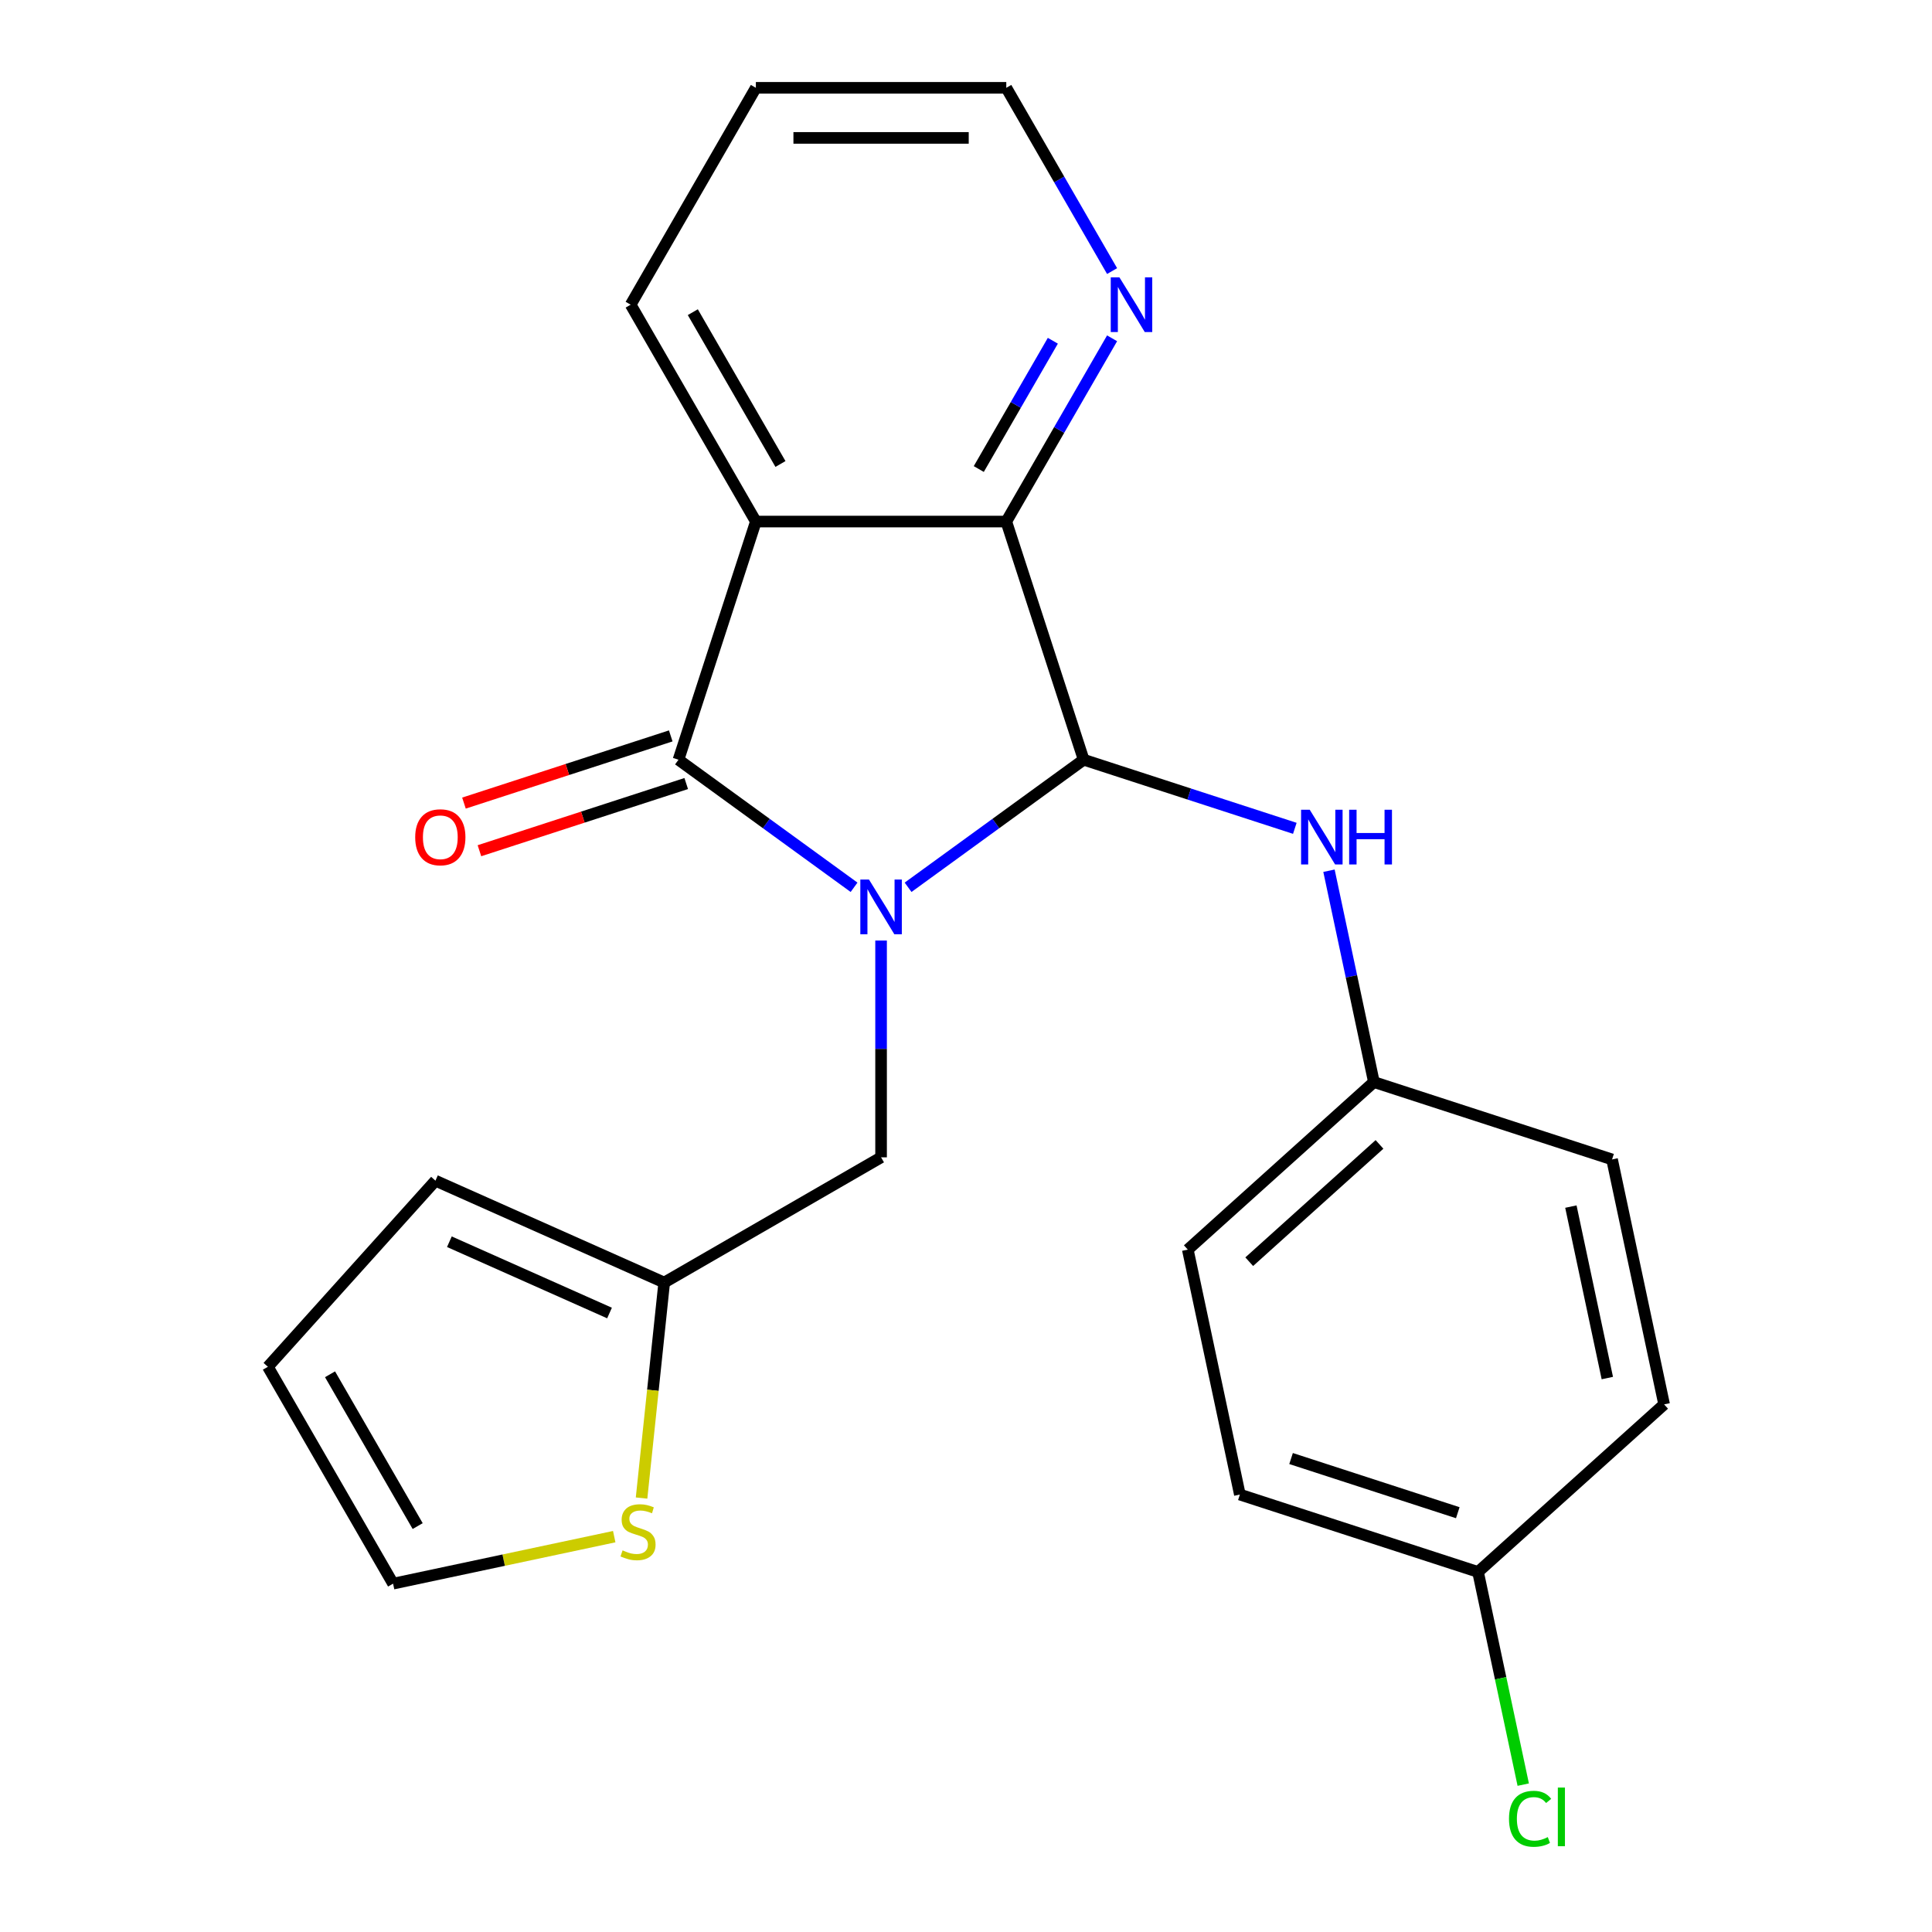 <?xml version='1.0' encoding='iso-8859-1'?>
<svg version='1.1' baseProfile='full'
              xmlns='http://www.w3.org/2000/svg'
                      xmlns:rdkit='http://www.rdkit.org/xml'
                      xmlns:xlink='http://www.w3.org/1999/xlink'
                  xml:space='preserve'
width='1000px' height='1000px' viewBox='0 0 1000 1000'>
<!-- END OF HEADER -->
<rect style='opacity:1.0;fill:#FFFFFF;stroke:none' width='1000' height='1000' x='0' y='0'> </rect>
<path class='bond-0' d='M 442.063,459.26 L 396.622,426.245' style='fill:none;fill-rule:evenodd;stroke:#0000FF;stroke-width:6px;stroke-linecap:butt;stroke-linejoin:miter;stroke-opacity:1' />
<path class='bond-0' d='M 396.622,426.245 L 351.181,393.23' style='fill:none;fill-rule:evenodd;stroke:#000000;stroke-width:6px;stroke-linecap:butt;stroke-linejoin:miter;stroke-opacity:1' />
<path class='bond-1' d='M 470.024,459.26 L 515.465,426.245' style='fill:none;fill-rule:evenodd;stroke:#0000FF;stroke-width:6px;stroke-linecap:butt;stroke-linejoin:miter;stroke-opacity:1' />
<path class='bond-1' d='M 515.465,426.245 L 560.906,393.23' style='fill:none;fill-rule:evenodd;stroke:#000000;stroke-width:6px;stroke-linecap:butt;stroke-linejoin:miter;stroke-opacity:1' />
<path class='bond-5' d='M 456.044,486.818 L 456.044,542.926' style='fill:none;fill-rule:evenodd;stroke:#0000FF;stroke-width:6px;stroke-linecap:butt;stroke-linejoin:miter;stroke-opacity:1' />
<path class='bond-5' d='M 456.044,542.926 L 456.044,599.034' style='fill:none;fill-rule:evenodd;stroke:#000000;stroke-width:6px;stroke-linecap:butt;stroke-linejoin:miter;stroke-opacity:1' />
<path class='bond-2' d='M 351.181,393.23 L 391.235,269.957' style='fill:none;fill-rule:evenodd;stroke:#000000;stroke-width:6px;stroke-linecap:butt;stroke-linejoin:miter;stroke-opacity:1' />
<path class='bond-9' d='M 347.176,380.903 L 293.66,398.292' style='fill:none;fill-rule:evenodd;stroke:#000000;stroke-width:6px;stroke-linecap:butt;stroke-linejoin:miter;stroke-opacity:1' />
<path class='bond-9' d='M 293.66,398.292 L 240.144,415.68' style='fill:none;fill-rule:evenodd;stroke:#FF0000;stroke-width:6px;stroke-linecap:butt;stroke-linejoin:miter;stroke-opacity:1' />
<path class='bond-9' d='M 355.187,405.558 L 301.671,422.946' style='fill:none;fill-rule:evenodd;stroke:#000000;stroke-width:6px;stroke-linecap:butt;stroke-linejoin:miter;stroke-opacity:1' />
<path class='bond-9' d='M 301.671,422.946 L 248.154,440.335' style='fill:none;fill-rule:evenodd;stroke:#FF0000;stroke-width:6px;stroke-linecap:butt;stroke-linejoin:miter;stroke-opacity:1' />
<path class='bond-3' d='M 560.906,393.23 L 520.852,269.957' style='fill:none;fill-rule:evenodd;stroke:#000000;stroke-width:6px;stroke-linecap:butt;stroke-linejoin:miter;stroke-opacity:1' />
<path class='bond-4' d='M 560.906,393.23 L 615.552,410.986' style='fill:none;fill-rule:evenodd;stroke:#000000;stroke-width:6px;stroke-linecap:butt;stroke-linejoin:miter;stroke-opacity:1' />
<path class='bond-4' d='M 615.552,410.986 L 670.198,428.742' style='fill:none;fill-rule:evenodd;stroke:#0000FF;stroke-width:6px;stroke-linecap:butt;stroke-linejoin:miter;stroke-opacity:1' />
<path class='bond-14' d='M 391.235,269.957 L 326.427,157.706' style='fill:none;fill-rule:evenodd;stroke:#000000;stroke-width:6px;stroke-linecap:butt;stroke-linejoin:miter;stroke-opacity:1' />
<path class='bond-14' d='M 403.964,240.158 L 358.598,161.582' style='fill:none;fill-rule:evenodd;stroke:#000000;stroke-width:6px;stroke-linecap:butt;stroke-linejoin:miter;stroke-opacity:1' />
<path class='bond-23' d='M 391.235,269.957 L 520.852,269.957' style='fill:none;fill-rule:evenodd;stroke:#000000;stroke-width:6px;stroke-linecap:butt;stroke-linejoin:miter;stroke-opacity:1' />
<path class='bond-7' d='M 520.852,269.957 L 548.233,222.532' style='fill:none;fill-rule:evenodd;stroke:#000000;stroke-width:6px;stroke-linecap:butt;stroke-linejoin:miter;stroke-opacity:1' />
<path class='bond-7' d='M 548.233,222.532 L 575.614,175.106' style='fill:none;fill-rule:evenodd;stroke:#0000FF;stroke-width:6px;stroke-linecap:butt;stroke-linejoin:miter;stroke-opacity:1' />
<path class='bond-7' d='M 506.616,242.768 L 525.783,209.57' style='fill:none;fill-rule:evenodd;stroke:#000000;stroke-width:6px;stroke-linecap:butt;stroke-linejoin:miter;stroke-opacity:1' />
<path class='bond-7' d='M 525.783,209.57 L 544.95,176.372' style='fill:none;fill-rule:evenodd;stroke:#0000FF;stroke-width:6px;stroke-linecap:butt;stroke-linejoin:miter;stroke-opacity:1' />
<path class='bond-13' d='M 687.877,450.685 L 699.502,505.376' style='fill:none;fill-rule:evenodd;stroke:#0000FF;stroke-width:6px;stroke-linecap:butt;stroke-linejoin:miter;stroke-opacity:1' />
<path class='bond-13' d='M 699.502,505.376 L 711.128,560.068' style='fill:none;fill-rule:evenodd;stroke:#000000;stroke-width:6px;stroke-linecap:butt;stroke-linejoin:miter;stroke-opacity:1' />
<path class='bond-6' d='M 456.044,599.034 L 343.792,663.842' style='fill:none;fill-rule:evenodd;stroke:#000000;stroke-width:6px;stroke-linecap:butt;stroke-linejoin:miter;stroke-opacity:1' />
<path class='bond-8' d='M 343.792,663.842 L 337.93,719.616' style='fill:none;fill-rule:evenodd;stroke:#000000;stroke-width:6px;stroke-linecap:butt;stroke-linejoin:miter;stroke-opacity:1' />
<path class='bond-8' d='M 337.93,719.616 L 332.068,775.389' style='fill:none;fill-rule:evenodd;stroke:#CCCC00;stroke-width:6px;stroke-linecap:butt;stroke-linejoin:miter;stroke-opacity:1' />
<path class='bond-11' d='M 343.792,663.842 L 225.381,611.122' style='fill:none;fill-rule:evenodd;stroke:#000000;stroke-width:6px;stroke-linecap:butt;stroke-linejoin:miter;stroke-opacity:1' />
<path class='bond-11' d='M 315.487,679.617 L 232.599,642.713' style='fill:none;fill-rule:evenodd;stroke:#000000;stroke-width:6px;stroke-linecap:butt;stroke-linejoin:miter;stroke-opacity:1' />
<path class='bond-21' d='M 575.614,140.306 L 548.233,92.88' style='fill:none;fill-rule:evenodd;stroke:#0000FF;stroke-width:6px;stroke-linecap:butt;stroke-linejoin:miter;stroke-opacity:1' />
<path class='bond-21' d='M 548.233,92.88 L 520.852,45.455' style='fill:none;fill-rule:evenodd;stroke:#000000;stroke-width:6px;stroke-linecap:butt;stroke-linejoin:miter;stroke-opacity:1' />
<path class='bond-10' d='M 317.923,795.368 L 260.691,807.533' style='fill:none;fill-rule:evenodd;stroke:#CCCC00;stroke-width:6px;stroke-linecap:butt;stroke-linejoin:miter;stroke-opacity:1' />
<path class='bond-10' d='M 260.691,807.533 L 203.459,819.698' style='fill:none;fill-rule:evenodd;stroke:#000000;stroke-width:6px;stroke-linecap:butt;stroke-linejoin:miter;stroke-opacity:1' />
<path class='bond-24' d='M 203.459,819.698 L 138.651,707.447' style='fill:none;fill-rule:evenodd;stroke:#000000;stroke-width:6px;stroke-linecap:butt;stroke-linejoin:miter;stroke-opacity:1' />
<path class='bond-24' d='M 216.188,789.899 L 170.822,711.323' style='fill:none;fill-rule:evenodd;stroke:#000000;stroke-width:6px;stroke-linecap:butt;stroke-linejoin:miter;stroke-opacity:1' />
<path class='bond-12' d='M 225.381,611.122 L 138.651,707.447' style='fill:none;fill-rule:evenodd;stroke:#000000;stroke-width:6px;stroke-linecap:butt;stroke-linejoin:miter;stroke-opacity:1' />
<path class='bond-17' d='M 711.128,560.068 L 834.4,600.122' style='fill:none;fill-rule:evenodd;stroke:#000000;stroke-width:6px;stroke-linecap:butt;stroke-linejoin:miter;stroke-opacity:1' />
<path class='bond-18' d='M 711.128,560.068 L 614.803,646.799' style='fill:none;fill-rule:evenodd;stroke:#000000;stroke-width:6px;stroke-linecap:butt;stroke-linejoin:miter;stroke-opacity:1' />
<path class='bond-18' d='M 714.025,592.343 L 646.598,653.054' style='fill:none;fill-rule:evenodd;stroke:#000000;stroke-width:6px;stroke-linecap:butt;stroke-linejoin:miter;stroke-opacity:1' />
<path class='bond-22' d='M 326.427,157.706 L 391.235,45.455' style='fill:none;fill-rule:evenodd;stroke:#000000;stroke-width:6px;stroke-linecap:butt;stroke-linejoin:miter;stroke-opacity:1' />
<path class='bond-15' d='M 765.025,813.637 L 641.752,773.583' style='fill:none;fill-rule:evenodd;stroke:#000000;stroke-width:6px;stroke-linecap:butt;stroke-linejoin:miter;stroke-opacity:1' />
<path class='bond-15' d='M 754.545,782.975 L 668.254,754.937' style='fill:none;fill-rule:evenodd;stroke:#000000;stroke-width:6px;stroke-linecap:butt;stroke-linejoin:miter;stroke-opacity:1' />
<path class='bond-16' d='M 765.025,813.637 L 776.725,868.679' style='fill:none;fill-rule:evenodd;stroke:#000000;stroke-width:6px;stroke-linecap:butt;stroke-linejoin:miter;stroke-opacity:1' />
<path class='bond-16' d='M 776.725,868.679 L 788.424,923.721' style='fill:none;fill-rule:evenodd;stroke:#00CC00;stroke-width:6px;stroke-linecap:butt;stroke-linejoin:miter;stroke-opacity:1' />
<path class='bond-26' d='M 765.025,813.637 L 861.349,726.907' style='fill:none;fill-rule:evenodd;stroke:#000000;stroke-width:6px;stroke-linecap:butt;stroke-linejoin:miter;stroke-opacity:1' />
<path class='bond-20' d='M 834.4,600.122 L 861.349,726.907' style='fill:none;fill-rule:evenodd;stroke:#000000;stroke-width:6px;stroke-linecap:butt;stroke-linejoin:miter;stroke-opacity:1' />
<path class='bond-20' d='M 813.086,624.53 L 831.95,713.279' style='fill:none;fill-rule:evenodd;stroke:#000000;stroke-width:6px;stroke-linecap:butt;stroke-linejoin:miter;stroke-opacity:1' />
<path class='bond-19' d='M 614.803,646.799 L 641.752,773.583' style='fill:none;fill-rule:evenodd;stroke:#000000;stroke-width:6px;stroke-linecap:butt;stroke-linejoin:miter;stroke-opacity:1' />
<path class='bond-25' d='M 520.852,45.455 L 391.235,45.455' style='fill:none;fill-rule:evenodd;stroke:#000000;stroke-width:6px;stroke-linecap:butt;stroke-linejoin:miter;stroke-opacity:1' />
<path class='bond-25' d='M 501.409,71.378 L 410.678,71.378' style='fill:none;fill-rule:evenodd;stroke:#000000;stroke-width:6px;stroke-linecap:butt;stroke-linejoin:miter;stroke-opacity:1' />
<path  class='atom-0' d='M 449.784 455.257
L 459.064 470.257
Q 459.984 471.737, 461.464 474.417
Q 462.944 477.097, 463.024 477.257
L 463.024 455.257
L 466.784 455.257
L 466.784 483.577
L 462.904 483.577
L 452.944 467.177
Q 451.784 465.257, 450.544 463.057
Q 449.344 460.857, 448.984 460.177
L 448.984 483.577
L 445.304 483.577
L 445.304 455.257
L 449.784 455.257
' fill='#0000FF'/>
<path  class='atom-5' d='M 677.919 419.124
L 687.199 434.124
Q 688.119 435.604, 689.599 438.284
Q 691.079 440.964, 691.159 441.124
L 691.159 419.124
L 694.919 419.124
L 694.919 447.444
L 691.039 447.444
L 681.079 431.044
Q 679.919 429.124, 678.679 426.924
Q 677.479 424.724, 677.119 424.044
L 677.119 447.444
L 673.439 447.444
L 673.439 419.124
L 677.919 419.124
' fill='#0000FF'/>
<path  class='atom-5' d='M 698.319 419.124
L 702.159 419.124
L 702.159 431.164
L 716.639 431.164
L 716.639 419.124
L 720.479 419.124
L 720.479 447.444
L 716.639 447.444
L 716.639 434.364
L 702.159 434.364
L 702.159 447.444
L 698.319 447.444
L 698.319 419.124
' fill='#0000FF'/>
<path  class='atom-8' d='M 579.4 143.546
L 588.68 158.546
Q 589.6 160.026, 591.08 162.706
Q 592.56 165.386, 592.64 165.546
L 592.64 143.546
L 596.4 143.546
L 596.4 171.866
L 592.52 171.866
L 582.56 155.466
Q 581.4 153.546, 580.16 151.346
Q 578.96 149.146, 578.6 148.466
L 578.6 171.866
L 574.92 171.866
L 574.92 143.546
L 579.4 143.546
' fill='#0000FF'/>
<path  class='atom-9' d='M 322.243 802.469
Q 322.563 802.589, 323.883 803.149
Q 325.203 803.709, 326.643 804.069
Q 328.123 804.389, 329.563 804.389
Q 332.243 804.389, 333.803 803.109
Q 335.363 801.789, 335.363 799.509
Q 335.363 797.949, 334.563 796.989
Q 333.803 796.029, 332.603 795.509
Q 331.403 794.989, 329.403 794.389
Q 326.883 793.629, 325.363 792.909
Q 323.883 792.189, 322.803 790.669
Q 321.763 789.149, 321.763 786.589
Q 321.763 783.029, 324.163 780.829
Q 326.603 778.629, 331.403 778.629
Q 334.683 778.629, 338.403 780.189
L 337.483 783.269
Q 334.083 781.869, 331.523 781.869
Q 328.763 781.869, 327.243 783.029
Q 325.723 784.149, 325.763 786.109
Q 325.763 787.629, 326.523 788.549
Q 327.323 789.469, 328.443 789.989
Q 329.603 790.509, 331.523 791.109
Q 334.083 791.909, 335.603 792.709
Q 337.123 793.509, 338.203 795.149
Q 339.323 796.749, 339.323 799.509
Q 339.323 803.429, 336.683 805.549
Q 334.083 807.629, 329.723 807.629
Q 327.203 807.629, 325.283 807.069
Q 323.403 806.549, 321.163 805.629
L 322.243 802.469
' fill='#CCCC00'/>
<path  class='atom-10' d='M 214.908 433.364
Q 214.908 426.564, 218.268 422.764
Q 221.628 418.964, 227.908 418.964
Q 234.188 418.964, 237.548 422.764
Q 240.908 426.564, 240.908 433.364
Q 240.908 440.244, 237.508 444.164
Q 234.108 448.044, 227.908 448.044
Q 221.668 448.044, 218.268 444.164
Q 214.908 440.284, 214.908 433.364
M 227.908 444.844
Q 232.228 444.844, 234.548 441.964
Q 236.908 439.044, 236.908 433.364
Q 236.908 427.804, 234.548 425.004
Q 232.228 422.164, 227.908 422.164
Q 223.588 422.164, 221.228 424.964
Q 218.908 427.764, 218.908 433.364
Q 218.908 439.084, 221.228 441.964
Q 223.588 444.844, 227.908 444.844
' fill='#FF0000'/>
<path  class='atom-17' d='M 781.054 941.402
Q 781.054 934.362, 784.334 930.682
Q 787.654 926.962, 793.934 926.962
Q 799.774 926.962, 802.894 931.082
L 800.254 933.242
Q 797.974 930.242, 793.934 930.242
Q 789.654 930.242, 787.374 933.122
Q 785.134 935.962, 785.134 941.402
Q 785.134 947.002, 787.454 949.882
Q 789.814 952.762, 794.374 952.762
Q 797.494 952.762, 801.134 950.882
L 802.254 953.882
Q 800.774 954.842, 798.534 955.402
Q 796.294 955.962, 793.814 955.962
Q 787.654 955.962, 784.334 952.202
Q 781.054 948.442, 781.054 941.402
' fill='#00CC00'/>
<path  class='atom-17' d='M 806.334 925.242
L 810.014 925.242
L 810.014 955.602
L 806.334 955.602
L 806.334 925.242
' fill='#00CC00'/>
</svg>
